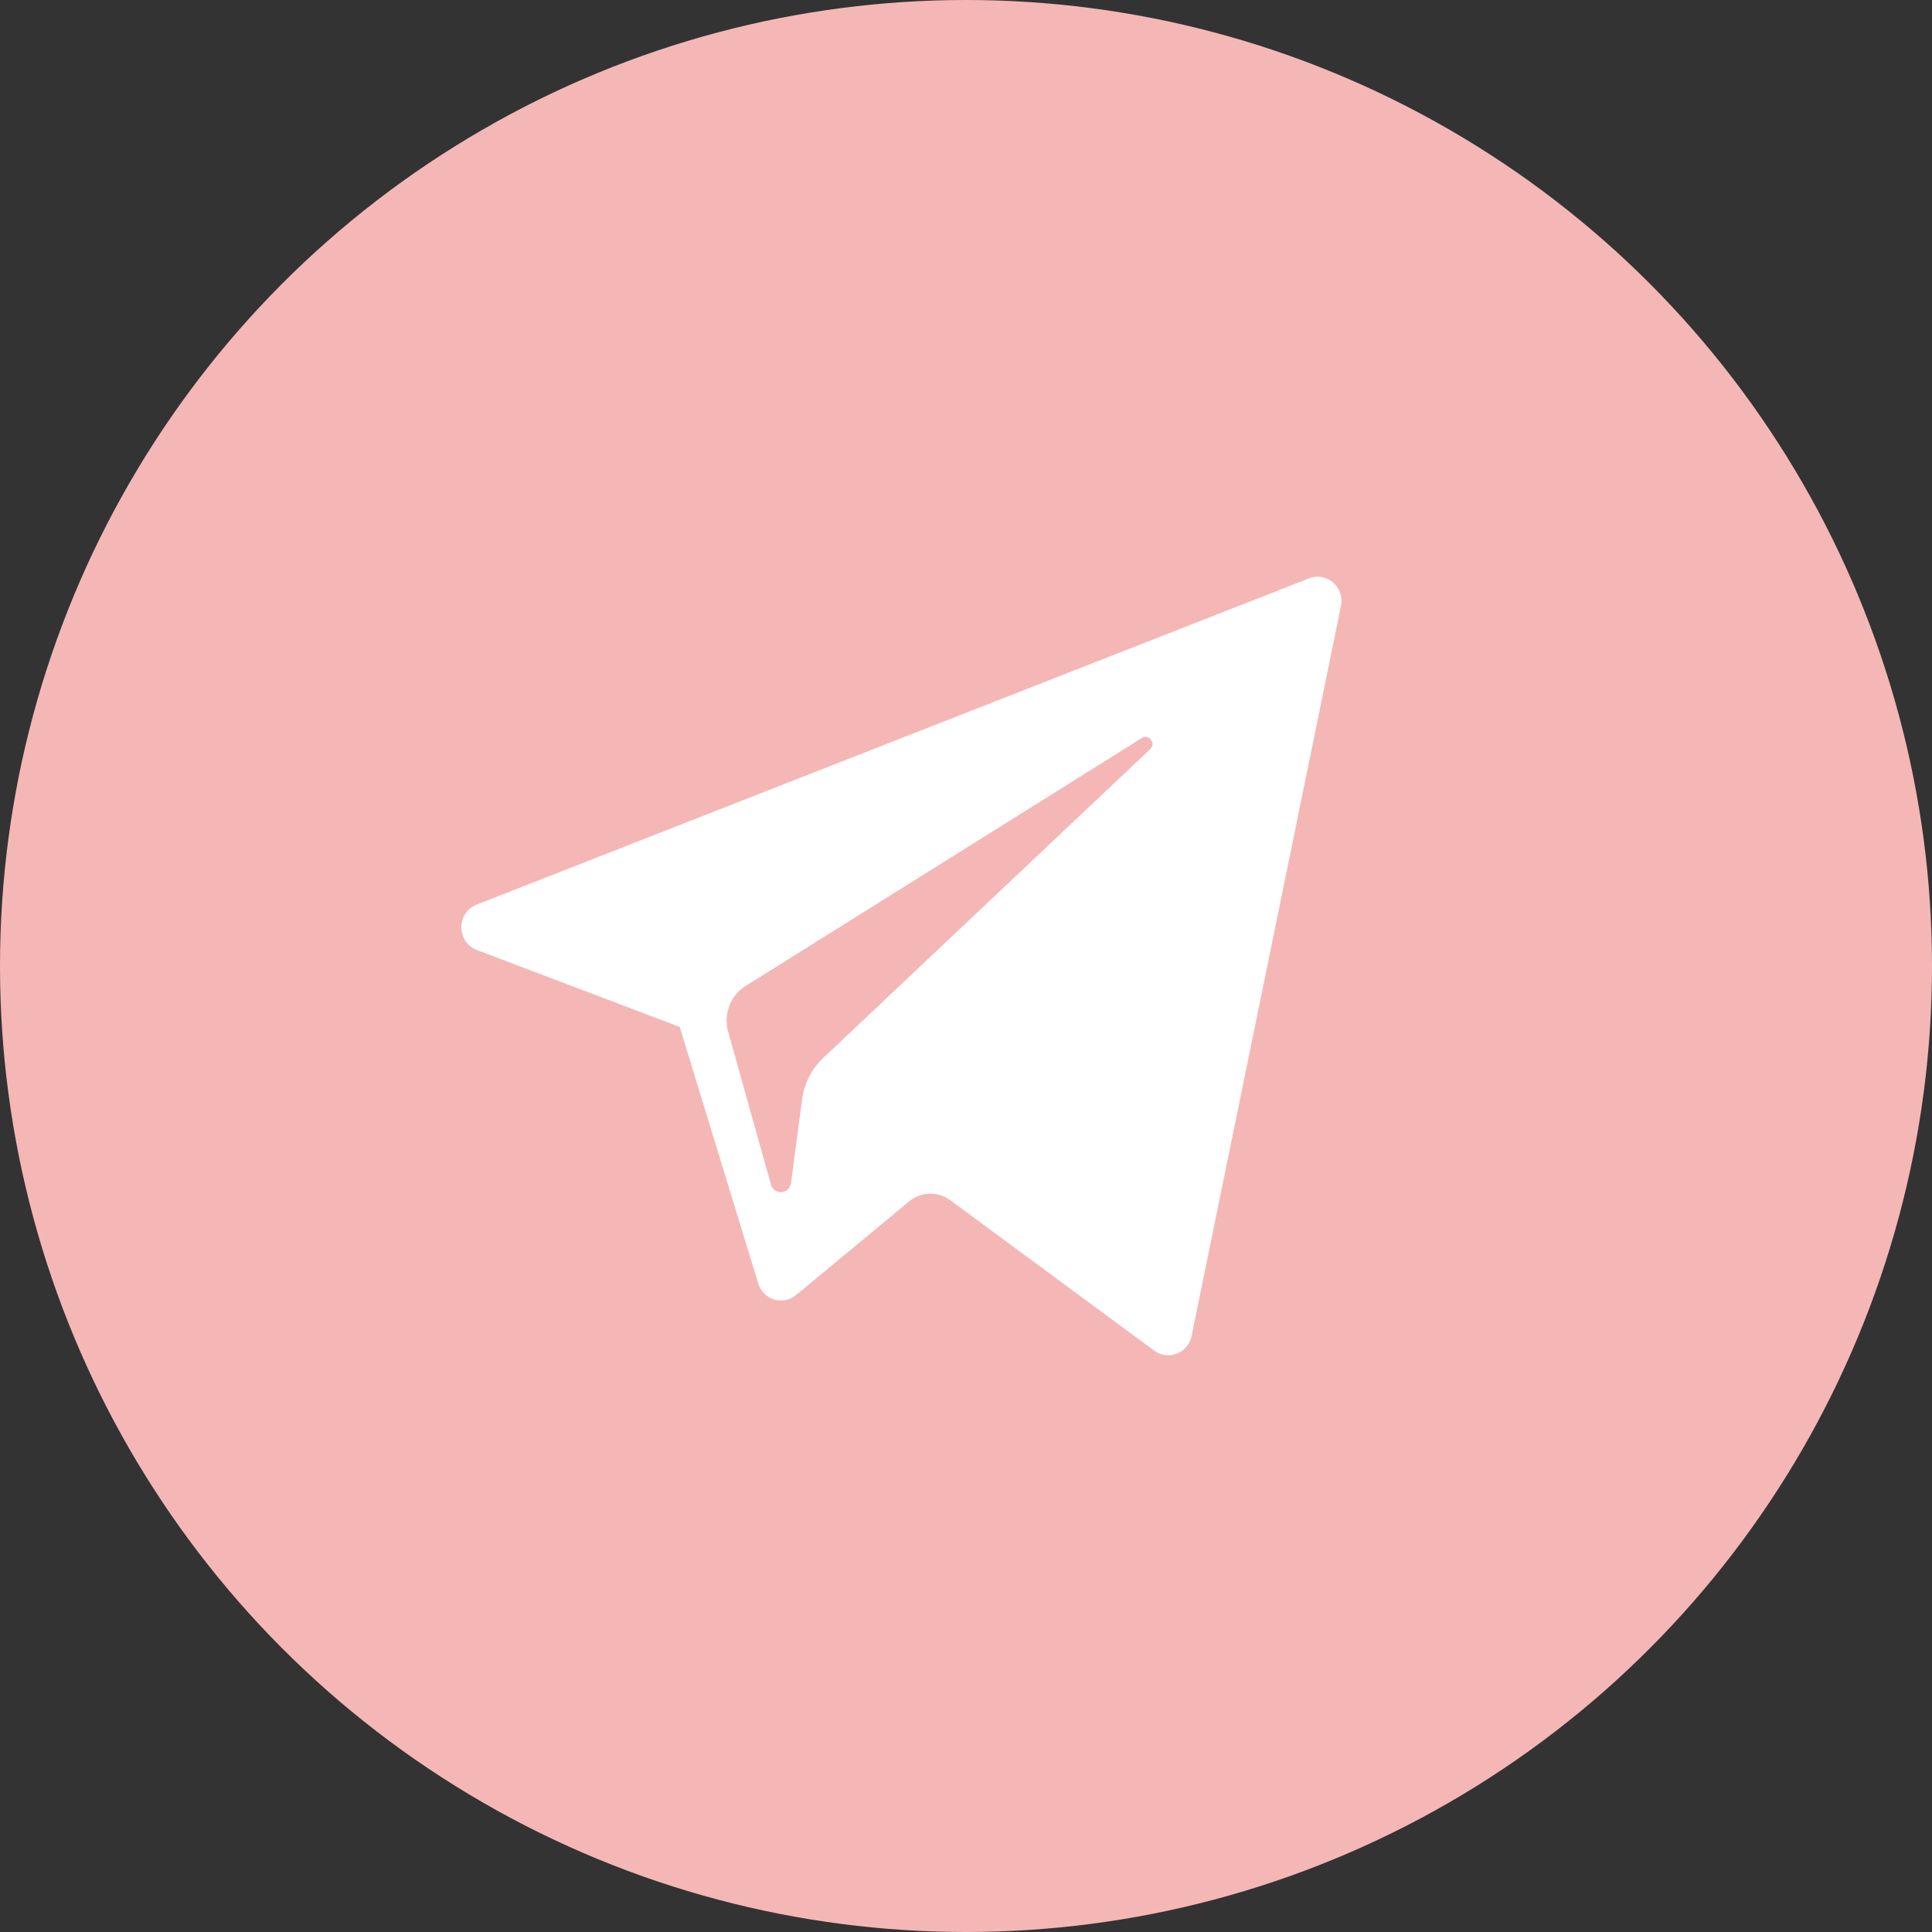 <?xml version="1.0" encoding="UTF-8"?> <svg xmlns="http://www.w3.org/2000/svg" width="67" height="67" viewBox="0 0 67 67" fill="none"><rect x="0" y="0" width="67" height="67" fill="#333333" stroke="none"/> <circle cx="33.5" cy="33.5" r="33.5" fill="#F4B7B6"></circle> <path d="M16.539 32.946L23.572 35.613L26.294 44.508C26.468 45.078 27.154 45.288 27.609 44.91L31.529 41.663C31.729 41.498 31.977 41.404 32.235 41.397C32.493 41.389 32.746 41.469 32.955 41.623L40.026 46.838C40.512 47.198 41.202 46.927 41.324 46.329L46.504 21.015C46.637 20.362 46.006 19.817 45.394 20.058L16.531 31.371C15.819 31.65 15.825 32.674 16.539 32.946ZM25.855 34.194L39.6 25.593C39.847 25.439 40.101 25.778 39.889 25.978L28.546 36.691C28.147 37.067 27.89 37.573 27.817 38.12L27.431 41.03C27.379 41.418 26.842 41.457 26.737 41.081L25.251 35.776C25.081 35.17 25.329 34.524 25.855 34.194Z" fill="white"></path> </svg> 